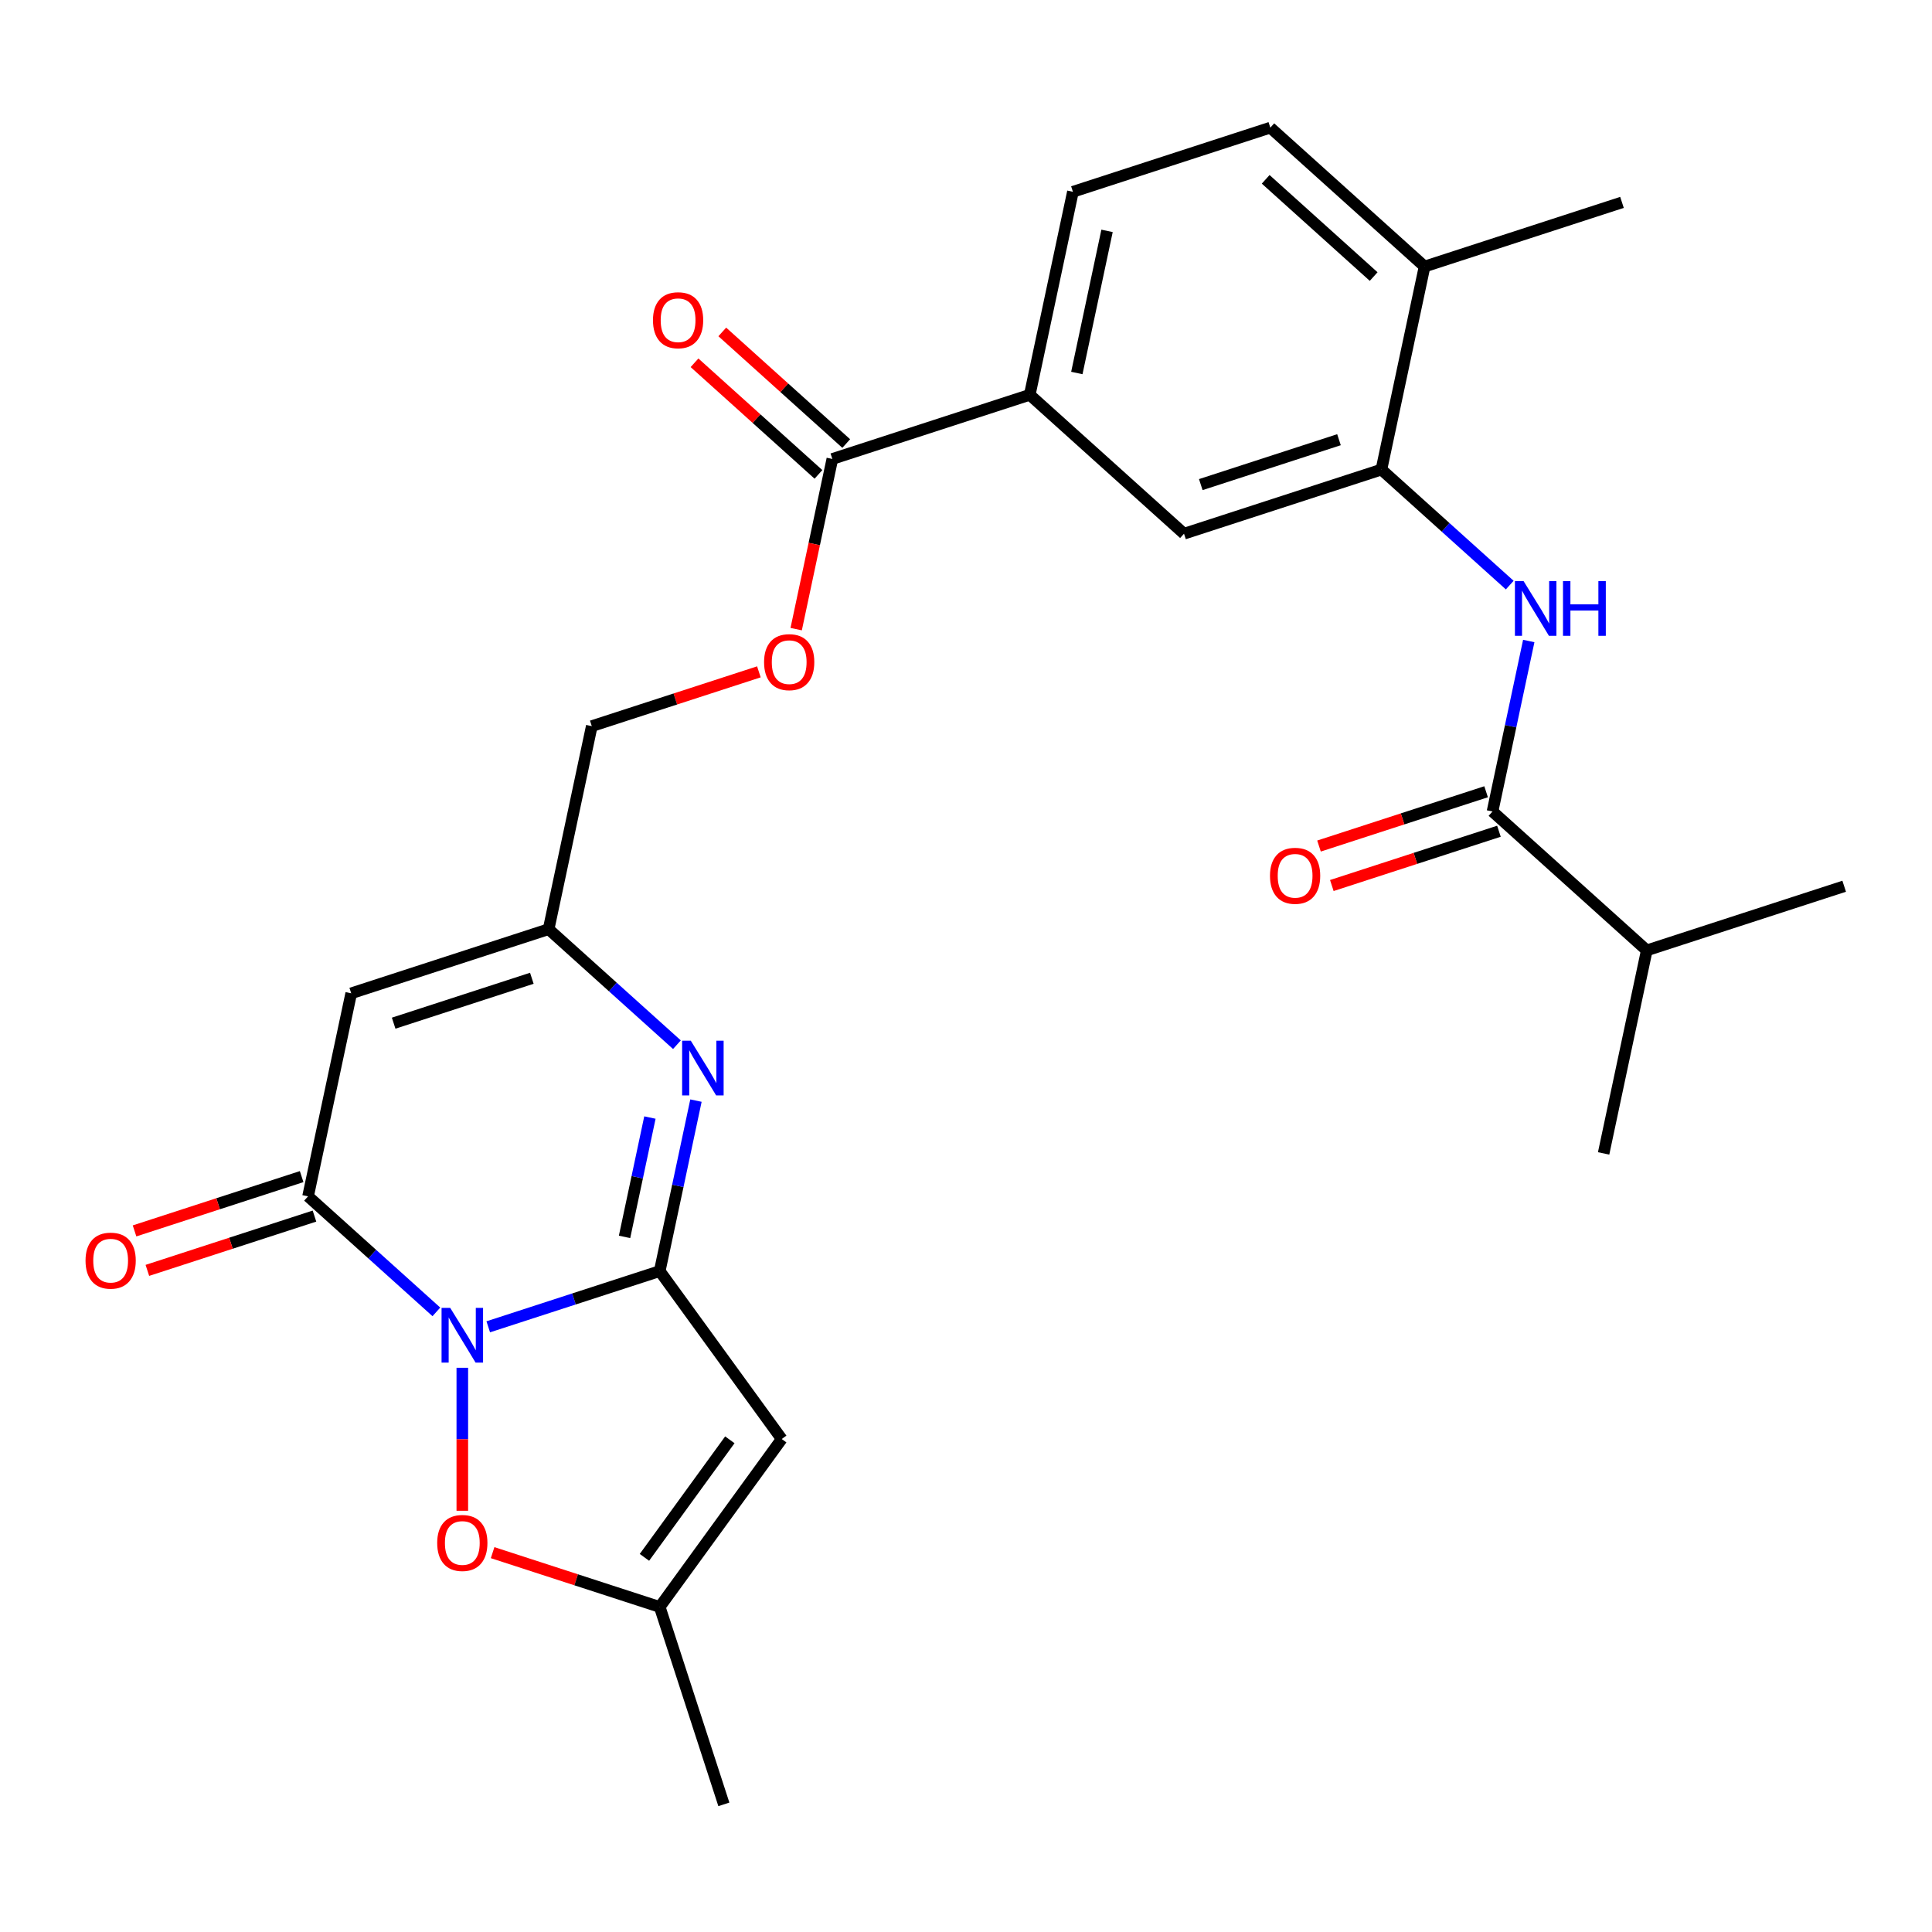 <?xml version='1.0' encoding='iso-8859-1'?>
<svg version='1.1' baseProfile='full'
              xmlns='http://www.w3.org/2000/svg'
                      xmlns:rdkit='http://www.rdkit.org/xml'
                      xmlns:xlink='http://www.w3.org/1999/xlink'
                  xml:space='preserve'
width='1000px' height='1000px' viewBox='0 0 1000 1000'>
<!-- END OF HEADER -->
<rect style='opacity:1.0;fill:#FFFFFF;stroke:none' width='1000' height='1000' x='0' y='0'> </rect>
<path class='bond-0' d='M 252.717,686.754 L 297.094,672.335' style='fill:none;fill-rule:evenodd;stroke:#0000FF;stroke-width:6px;stroke-linecap:butt;stroke-linejoin:miter;stroke-opacity:1' />
<path class='bond-0' d='M 297.094,672.335 L 341.471,657.916' style='fill:none;fill-rule:evenodd;stroke:#000000;stroke-width:6px;stroke-linecap:butt;stroke-linejoin:miter;stroke-opacity:1' />
<path class='bond-1' d='M 225.866,679.027 L 192.658,649.127' style='fill:none;fill-rule:evenodd;stroke:#0000FF;stroke-width:6px;stroke-linecap:butt;stroke-linejoin:miter;stroke-opacity:1' />
<path class='bond-1' d='M 192.658,649.127 L 159.45,619.226' style='fill:none;fill-rule:evenodd;stroke:#000000;stroke-width:6px;stroke-linecap:butt;stroke-linejoin:miter;stroke-opacity:1' />
<path class='bond-5' d='M 239.292,707.962 L 239.292,744.965' style='fill:none;fill-rule:evenodd;stroke:#0000FF;stroke-width:6px;stroke-linecap:butt;stroke-linejoin:miter;stroke-opacity:1' />
<path class='bond-5' d='M 239.292,744.965 L 239.292,781.969' style='fill:none;fill-rule:evenodd;stroke:#FF0000;stroke-width:6px;stroke-linecap:butt;stroke-linejoin:miter;stroke-opacity:1' />
<path class='bond-2' d='M 341.471,657.916 L 350.849,613.794' style='fill:none;fill-rule:evenodd;stroke:#000000;stroke-width:6px;stroke-linecap:butt;stroke-linejoin:miter;stroke-opacity:1' />
<path class='bond-2' d='M 350.849,613.794 L 360.227,569.672' style='fill:none;fill-rule:evenodd;stroke:#0000FF;stroke-width:6px;stroke-linecap:butt;stroke-linejoin:miter;stroke-opacity:1' />
<path class='bond-2' d='M 323.266,640.212 L 329.831,609.327' style='fill:none;fill-rule:evenodd;stroke:#000000;stroke-width:6px;stroke-linecap:butt;stroke-linejoin:miter;stroke-opacity:1' />
<path class='bond-2' d='M 329.831,609.327 L 336.396,578.441' style='fill:none;fill-rule:evenodd;stroke:#0000FF;stroke-width:6px;stroke-linecap:butt;stroke-linejoin:miter;stroke-opacity:1' />
<path class='bond-3' d='M 341.471,657.916 L 404.621,744.835' style='fill:none;fill-rule:evenodd;stroke:#000000;stroke-width:6px;stroke-linecap:butt;stroke-linejoin:miter;stroke-opacity:1' />
<path class='bond-4' d='M 159.45,619.226 L 181.787,514.137' style='fill:none;fill-rule:evenodd;stroke:#000000;stroke-width:6px;stroke-linecap:butt;stroke-linejoin:miter;stroke-opacity:1' />
<path class='bond-14' d='M 156.13,609.008 L 112.883,623.06' style='fill:none;fill-rule:evenodd;stroke:#000000;stroke-width:6px;stroke-linecap:butt;stroke-linejoin:miter;stroke-opacity:1' />
<path class='bond-14' d='M 112.883,623.06 L 69.637,637.112' style='fill:none;fill-rule:evenodd;stroke:#FF0000;stroke-width:6px;stroke-linecap:butt;stroke-linejoin:miter;stroke-opacity:1' />
<path class='bond-14' d='M 162.77,629.444 L 119.523,643.496' style='fill:none;fill-rule:evenodd;stroke:#000000;stroke-width:6px;stroke-linecap:butt;stroke-linejoin:miter;stroke-opacity:1' />
<path class='bond-14' d='M 119.523,643.496 L 76.277,657.548' style='fill:none;fill-rule:evenodd;stroke:#FF0000;stroke-width:6px;stroke-linecap:butt;stroke-linejoin:miter;stroke-opacity:1' />
<path class='bond-28' d='M 350.382,540.738 L 317.174,510.837' style='fill:none;fill-rule:evenodd;stroke:#0000FF;stroke-width:6px;stroke-linecap:butt;stroke-linejoin:miter;stroke-opacity:1' />
<path class='bond-28' d='M 317.174,510.837 L 283.967,480.937' style='fill:none;fill-rule:evenodd;stroke:#000000;stroke-width:6px;stroke-linecap:butt;stroke-linejoin:miter;stroke-opacity:1' />
<path class='bond-27' d='M 404.621,744.835 L 341.471,831.754' style='fill:none;fill-rule:evenodd;stroke:#000000;stroke-width:6px;stroke-linecap:butt;stroke-linejoin:miter;stroke-opacity:1' />
<path class='bond-27' d='M 377.765,745.243 L 333.559,806.086' style='fill:none;fill-rule:evenodd;stroke:#000000;stroke-width:6px;stroke-linecap:butt;stroke-linejoin:miter;stroke-opacity:1' />
<path class='bond-6' d='M 181.787,514.137 L 283.967,480.937' style='fill:none;fill-rule:evenodd;stroke:#000000;stroke-width:6px;stroke-linecap:butt;stroke-linejoin:miter;stroke-opacity:1' />
<path class='bond-6' d='M 203.754,529.592 L 275.28,506.352' style='fill:none;fill-rule:evenodd;stroke:#000000;stroke-width:6px;stroke-linecap:butt;stroke-linejoin:miter;stroke-opacity:1' />
<path class='bond-9' d='M 254.977,803.65 L 298.224,817.702' style='fill:none;fill-rule:evenodd;stroke:#FF0000;stroke-width:6px;stroke-linecap:butt;stroke-linejoin:miter;stroke-opacity:1' />
<path class='bond-9' d='M 298.224,817.702 L 341.471,831.754' style='fill:none;fill-rule:evenodd;stroke:#000000;stroke-width:6px;stroke-linecap:butt;stroke-linejoin:miter;stroke-opacity:1' />
<path class='bond-21' d='M 283.967,480.937 L 306.304,375.847' style='fill:none;fill-rule:evenodd;stroke:#000000;stroke-width:6px;stroke-linecap:butt;stroke-linejoin:miter;stroke-opacity:1' />
<path class='bond-7' d='M 781.436,302.848 L 748.228,272.947' style='fill:none;fill-rule:evenodd;stroke:#0000FF;stroke-width:6px;stroke-linecap:butt;stroke-linejoin:miter;stroke-opacity:1' />
<path class='bond-7' d='M 748.228,272.947 L 715.021,243.047' style='fill:none;fill-rule:evenodd;stroke:#000000;stroke-width:6px;stroke-linecap:butt;stroke-linejoin:miter;stroke-opacity:1' />
<path class='bond-8' d='M 791.281,331.782 L 781.903,375.904' style='fill:none;fill-rule:evenodd;stroke:#0000FF;stroke-width:6px;stroke-linecap:butt;stroke-linejoin:miter;stroke-opacity:1' />
<path class='bond-8' d='M 781.903,375.904 L 772.525,420.026' style='fill:none;fill-rule:evenodd;stroke:#000000;stroke-width:6px;stroke-linecap:butt;stroke-linejoin:miter;stroke-opacity:1' />
<path class='bond-17' d='M 769.205,409.808 L 725.958,423.86' style='fill:none;fill-rule:evenodd;stroke:#000000;stroke-width:6px;stroke-linecap:butt;stroke-linejoin:miter;stroke-opacity:1' />
<path class='bond-17' d='M 725.958,423.86 L 682.711,437.912' style='fill:none;fill-rule:evenodd;stroke:#FF0000;stroke-width:6px;stroke-linecap:butt;stroke-linejoin:miter;stroke-opacity:1' />
<path class='bond-17' d='M 775.845,430.244 L 732.598,444.296' style='fill:none;fill-rule:evenodd;stroke:#000000;stroke-width:6px;stroke-linecap:butt;stroke-linejoin:miter;stroke-opacity:1' />
<path class='bond-17' d='M 732.598,444.296 L 689.352,458.347' style='fill:none;fill-rule:evenodd;stroke:#FF0000;stroke-width:6px;stroke-linecap:butt;stroke-linejoin:miter;stroke-opacity:1' />
<path class='bond-22' d='M 772.525,420.026 L 852.366,491.916' style='fill:none;fill-rule:evenodd;stroke:#000000;stroke-width:6px;stroke-linecap:butt;stroke-linejoin:miter;stroke-opacity:1' />
<path class='bond-23' d='M 341.471,831.754 L 374.671,933.933' style='fill:none;fill-rule:evenodd;stroke:#000000;stroke-width:6px;stroke-linecap:butt;stroke-linejoin:miter;stroke-opacity:1' />
<path class='bond-10' d='M 715.021,243.047 L 612.841,276.247' style='fill:none;fill-rule:evenodd;stroke:#000000;stroke-width:6px;stroke-linecap:butt;stroke-linejoin:miter;stroke-opacity:1' />
<path class='bond-10' d='M 693.054,227.591 L 621.528,250.831' style='fill:none;fill-rule:evenodd;stroke:#000000;stroke-width:6px;stroke-linecap:butt;stroke-linejoin:miter;stroke-opacity:1' />
<path class='bond-29' d='M 715.021,243.047 L 737.358,137.957' style='fill:none;fill-rule:evenodd;stroke:#000000;stroke-width:6px;stroke-linecap:butt;stroke-linejoin:miter;stroke-opacity:1' />
<path class='bond-11' d='M 430.821,237.557 L 421.459,281.599' style='fill:none;fill-rule:evenodd;stroke:#000000;stroke-width:6px;stroke-linecap:butt;stroke-linejoin:miter;stroke-opacity:1' />
<path class='bond-11' d='M 421.459,281.599 L 412.098,325.641' style='fill:none;fill-rule:evenodd;stroke:#FF0000;stroke-width:6px;stroke-linecap:butt;stroke-linejoin:miter;stroke-opacity:1' />
<path class='bond-12' d='M 430.821,237.557 L 533,204.357' style='fill:none;fill-rule:evenodd;stroke:#000000;stroke-width:6px;stroke-linecap:butt;stroke-linejoin:miter;stroke-opacity:1' />
<path class='bond-18' d='M 438.01,229.573 L 405.932,200.69' style='fill:none;fill-rule:evenodd;stroke:#000000;stroke-width:6px;stroke-linecap:butt;stroke-linejoin:miter;stroke-opacity:1' />
<path class='bond-18' d='M 405.932,200.69 L 373.854,171.807' style='fill:none;fill-rule:evenodd;stroke:#FF0000;stroke-width:6px;stroke-linecap:butt;stroke-linejoin:miter;stroke-opacity:1' />
<path class='bond-18' d='M 423.632,245.541 L 391.554,216.658' style='fill:none;fill-rule:evenodd;stroke:#000000;stroke-width:6px;stroke-linecap:butt;stroke-linejoin:miter;stroke-opacity:1' />
<path class='bond-18' d='M 391.554,216.658 L 359.476,187.775' style='fill:none;fill-rule:evenodd;stroke:#FF0000;stroke-width:6px;stroke-linecap:butt;stroke-linejoin:miter;stroke-opacity:1' />
<path class='bond-13' d='M 533,204.357 L 612.841,276.247' style='fill:none;fill-rule:evenodd;stroke:#000000;stroke-width:6px;stroke-linecap:butt;stroke-linejoin:miter;stroke-opacity:1' />
<path class='bond-19' d='M 533,204.357 L 555.337,99.267' style='fill:none;fill-rule:evenodd;stroke:#000000;stroke-width:6px;stroke-linecap:butt;stroke-linejoin:miter;stroke-opacity:1' />
<path class='bond-19' d='M 557.368,193.061 L 573.005,119.498' style='fill:none;fill-rule:evenodd;stroke:#000000;stroke-width:6px;stroke-linecap:butt;stroke-linejoin:miter;stroke-opacity:1' />
<path class='bond-15' d='M 392.797,347.743 L 349.551,361.795' style='fill:none;fill-rule:evenodd;stroke:#FF0000;stroke-width:6px;stroke-linecap:butt;stroke-linejoin:miter;stroke-opacity:1' />
<path class='bond-15' d='M 349.551,361.795 L 306.304,375.847' style='fill:none;fill-rule:evenodd;stroke:#000000;stroke-width:6px;stroke-linecap:butt;stroke-linejoin:miter;stroke-opacity:1' />
<path class='bond-16' d='M 737.358,137.957 L 657.516,66.067' style='fill:none;fill-rule:evenodd;stroke:#000000;stroke-width:6px;stroke-linecap:butt;stroke-linejoin:miter;stroke-opacity:1' />
<path class='bond-16' d='M 711.004,143.142 L 655.115,92.819' style='fill:none;fill-rule:evenodd;stroke:#000000;stroke-width:6px;stroke-linecap:butt;stroke-linejoin:miter;stroke-opacity:1' />
<path class='bond-24' d='M 737.358,137.957 L 839.537,104.757' style='fill:none;fill-rule:evenodd;stroke:#000000;stroke-width:6px;stroke-linecap:butt;stroke-linejoin:miter;stroke-opacity:1' />
<path class='bond-20' d='M 555.337,99.267 L 657.516,66.067' style='fill:none;fill-rule:evenodd;stroke:#000000;stroke-width:6px;stroke-linecap:butt;stroke-linejoin:miter;stroke-opacity:1' />
<path class='bond-25' d='M 852.366,491.916 L 830.029,597.006' style='fill:none;fill-rule:evenodd;stroke:#000000;stroke-width:6px;stroke-linecap:butt;stroke-linejoin:miter;stroke-opacity:1' />
<path class='bond-26' d='M 852.366,491.916 L 954.545,458.716' style='fill:none;fill-rule:evenodd;stroke:#000000;stroke-width:6px;stroke-linecap:butt;stroke-linejoin:miter;stroke-opacity:1' />
<path  class='atom-0' d='M 233.032 676.956
L 242.312 691.956
Q 243.232 693.436, 244.712 696.116
Q 246.192 698.796, 246.272 698.956
L 246.272 676.956
L 250.032 676.956
L 250.032 705.276
L 246.152 705.276
L 236.192 688.876
Q 235.032 686.956, 233.792 684.756
Q 232.592 682.556, 232.232 681.876
L 232.232 705.276
L 228.552 705.276
L 228.552 676.956
L 233.032 676.956
' fill='#0000FF'/>
<path  class='atom-3' d='M 357.548 538.666
L 366.828 553.666
Q 367.748 555.146, 369.228 557.826
Q 370.708 560.506, 370.788 560.666
L 370.788 538.666
L 374.548 538.666
L 374.548 566.986
L 370.668 566.986
L 360.708 550.586
Q 359.548 548.666, 358.308 546.466
Q 357.108 544.266, 356.748 543.586
L 356.748 566.986
L 353.068 566.986
L 353.068 538.666
L 357.548 538.666
' fill='#0000FF'/>
<path  class='atom-6' d='M 226.292 798.634
Q 226.292 791.834, 229.652 788.034
Q 233.012 784.234, 239.292 784.234
Q 245.572 784.234, 248.932 788.034
Q 252.292 791.834, 252.292 798.634
Q 252.292 805.514, 248.892 809.434
Q 245.492 813.314, 239.292 813.314
Q 233.052 813.314, 229.652 809.434
Q 226.292 805.554, 226.292 798.634
M 239.292 810.114
Q 243.612 810.114, 245.932 807.234
Q 248.292 804.314, 248.292 798.634
Q 248.292 793.074, 245.932 790.274
Q 243.612 787.434, 239.292 787.434
Q 234.972 787.434, 232.612 790.234
Q 230.292 793.034, 230.292 798.634
Q 230.292 804.354, 232.612 807.234
Q 234.972 810.114, 239.292 810.114
' fill='#FF0000'/>
<path  class='atom-8' d='M 788.602 300.776
L 797.882 315.776
Q 798.802 317.256, 800.282 319.936
Q 801.762 322.616, 801.842 322.776
L 801.842 300.776
L 805.602 300.776
L 805.602 329.096
L 801.722 329.096
L 791.762 312.696
Q 790.602 310.776, 789.362 308.576
Q 788.162 306.376, 787.802 305.696
L 787.802 329.096
L 784.122 329.096
L 784.122 300.776
L 788.602 300.776
' fill='#0000FF'/>
<path  class='atom-8' d='M 809.002 300.776
L 812.842 300.776
L 812.842 312.816
L 827.322 312.816
L 827.322 300.776
L 831.162 300.776
L 831.162 329.096
L 827.322 329.096
L 827.322 316.016
L 812.842 316.016
L 812.842 329.096
L 809.002 329.096
L 809.002 300.776
' fill='#0000FF'/>
<path  class='atom-15' d='M 44.271 652.506
Q 44.271 645.706, 47.631 641.906
Q 50.991 638.106, 57.271 638.106
Q 63.551 638.106, 66.911 641.906
Q 70.271 645.706, 70.271 652.506
Q 70.271 659.386, 66.871 663.306
Q 63.471 667.186, 57.271 667.186
Q 51.031 667.186, 47.631 663.306
Q 44.271 659.426, 44.271 652.506
M 57.271 663.986
Q 61.591 663.986, 63.911 661.106
Q 66.271 658.186, 66.271 652.506
Q 66.271 646.946, 63.911 644.146
Q 61.591 641.306, 57.271 641.306
Q 52.951 641.306, 50.591 644.106
Q 48.271 646.906, 48.271 652.506
Q 48.271 658.226, 50.591 661.106
Q 52.951 663.986, 57.271 663.986
' fill='#FF0000'/>
<path  class='atom-16' d='M 395.483 342.727
Q 395.483 335.927, 398.843 332.127
Q 402.203 328.327, 408.483 328.327
Q 414.763 328.327, 418.123 332.127
Q 421.483 335.927, 421.483 342.727
Q 421.483 349.607, 418.083 353.527
Q 414.683 357.407, 408.483 357.407
Q 402.243 357.407, 398.843 353.527
Q 395.483 349.647, 395.483 342.727
M 408.483 354.207
Q 412.803 354.207, 415.123 351.327
Q 417.483 348.407, 417.483 342.727
Q 417.483 337.167, 415.123 334.367
Q 412.803 331.527, 408.483 331.527
Q 404.163 331.527, 401.803 334.327
Q 399.483 337.127, 399.483 342.727
Q 399.483 348.447, 401.803 351.327
Q 404.163 354.207, 408.483 354.207
' fill='#FF0000'/>
<path  class='atom-18' d='M 657.346 453.306
Q 657.346 446.506, 660.706 442.706
Q 664.066 438.906, 670.346 438.906
Q 676.626 438.906, 679.986 442.706
Q 683.346 446.506, 683.346 453.306
Q 683.346 460.186, 679.946 464.106
Q 676.546 467.986, 670.346 467.986
Q 664.106 467.986, 660.706 464.106
Q 657.346 460.226, 657.346 453.306
M 670.346 464.786
Q 674.666 464.786, 676.986 461.906
Q 679.346 458.986, 679.346 453.306
Q 679.346 447.746, 676.986 444.946
Q 674.666 442.106, 670.346 442.106
Q 666.026 442.106, 663.666 444.906
Q 661.346 447.706, 661.346 453.306
Q 661.346 459.026, 663.666 461.906
Q 666.026 464.786, 670.346 464.786
' fill='#FF0000'/>
<path  class='atom-19' d='M 337.979 165.747
Q 337.979 158.947, 341.339 155.147
Q 344.699 151.347, 350.979 151.347
Q 357.259 151.347, 360.619 155.147
Q 363.979 158.947, 363.979 165.747
Q 363.979 172.627, 360.579 176.547
Q 357.179 180.427, 350.979 180.427
Q 344.739 180.427, 341.339 176.547
Q 337.979 172.667, 337.979 165.747
M 350.979 177.227
Q 355.299 177.227, 357.619 174.347
Q 359.979 171.427, 359.979 165.747
Q 359.979 160.187, 357.619 157.387
Q 355.299 154.547, 350.979 154.547
Q 346.659 154.547, 344.299 157.347
Q 341.979 160.147, 341.979 165.747
Q 341.979 171.467, 344.299 174.347
Q 346.659 177.227, 350.979 177.227
' fill='#FF0000'/>
</svg>
